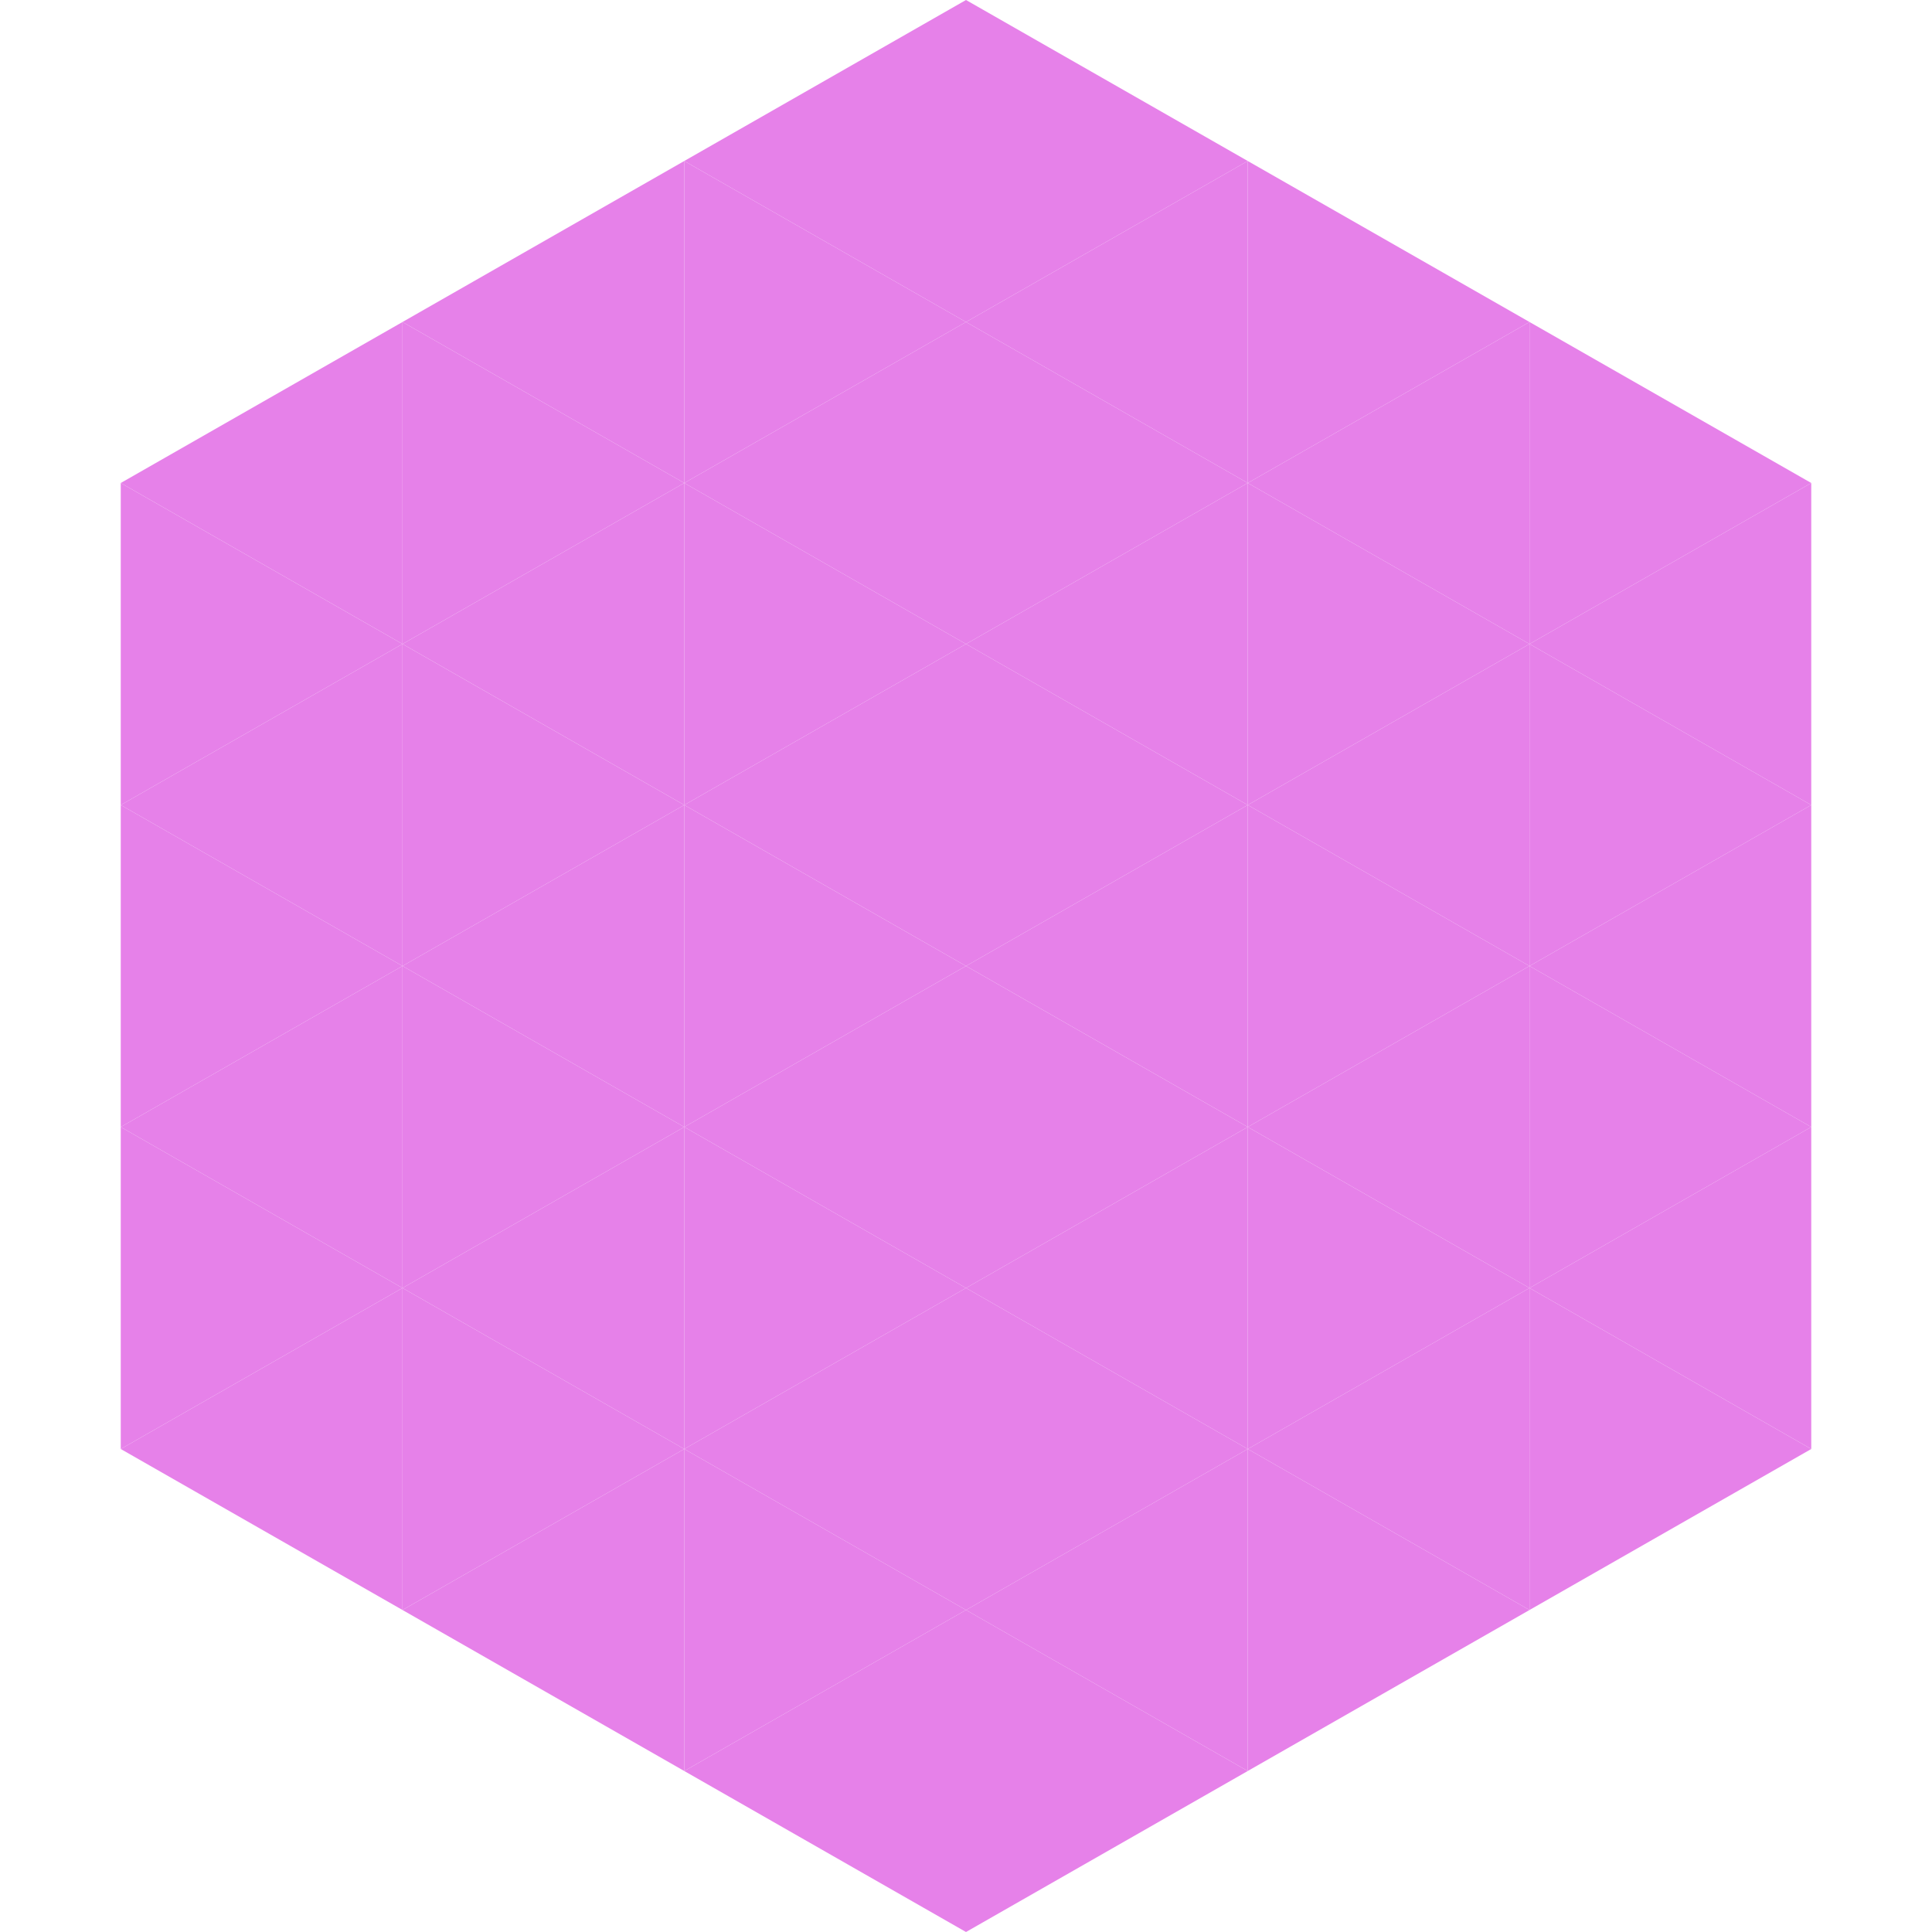 <?xml version="1.0"?>
<!-- Generated by SVGo -->
<svg width="240" height="240"
     xmlns="http://www.w3.org/2000/svg"
     xmlns:xlink="http://www.w3.org/1999/xlink">
<polygon points="50,40 15,60 50,80" style="fill:rgb(230,129,233)" />
<polygon points="190,40 225,60 190,80" style="fill:rgb(230,129,233)" />
<polygon points="15,60 50,80 15,100" style="fill:rgb(230,129,233)" />
<polygon points="225,60 190,80 225,100" style="fill:rgb(230,129,233)" />
<polygon points="50,80 15,100 50,120" style="fill:rgb(230,129,233)" />
<polygon points="190,80 225,100 190,120" style="fill:rgb(230,129,233)" />
<polygon points="15,100 50,120 15,140" style="fill:rgb(230,129,233)" />
<polygon points="225,100 190,120 225,140" style="fill:rgb(230,129,233)" />
<polygon points="50,120 15,140 50,160" style="fill:rgb(230,129,233)" />
<polygon points="190,120 225,140 190,160" style="fill:rgb(230,129,233)" />
<polygon points="15,140 50,160 15,180" style="fill:rgb(230,129,233)" />
<polygon points="225,140 190,160 225,180" style="fill:rgb(230,129,233)" />
<polygon points="50,160 15,180 50,200" style="fill:rgb(230,129,233)" />
<polygon points="190,160 225,180 190,200" style="fill:rgb(230,129,233)" />
<polygon points="15,180 50,200 15,220" style="fill:rgb(255,255,255); fill-opacity:0" />
<polygon points="225,180 190,200 225,220" style="fill:rgb(255,255,255); fill-opacity:0" />
<polygon points="50,0 85,20 50,40" style="fill:rgb(255,255,255); fill-opacity:0" />
<polygon points="190,0 155,20 190,40" style="fill:rgb(255,255,255); fill-opacity:0" />
<polygon points="85,20 50,40 85,60" style="fill:rgb(230,129,233)" />
<polygon points="155,20 190,40 155,60" style="fill:rgb(230,129,233)" />
<polygon points="50,40 85,60 50,80" style="fill:rgb(230,129,233)" />
<polygon points="190,40 155,60 190,80" style="fill:rgb(230,129,233)" />
<polygon points="85,60 50,80 85,100" style="fill:rgb(230,129,233)" />
<polygon points="155,60 190,80 155,100" style="fill:rgb(230,129,233)" />
<polygon points="50,80 85,100 50,120" style="fill:rgb(230,129,233)" />
<polygon points="190,80 155,100 190,120" style="fill:rgb(230,129,233)" />
<polygon points="85,100 50,120 85,140" style="fill:rgb(230,129,233)" />
<polygon points="155,100 190,120 155,140" style="fill:rgb(230,129,233)" />
<polygon points="50,120 85,140 50,160" style="fill:rgb(230,129,233)" />
<polygon points="190,120 155,140 190,160" style="fill:rgb(230,129,233)" />
<polygon points="85,140 50,160 85,180" style="fill:rgb(230,129,233)" />
<polygon points="155,140 190,160 155,180" style="fill:rgb(230,129,233)" />
<polygon points="50,160 85,180 50,200" style="fill:rgb(230,129,233)" />
<polygon points="190,160 155,180 190,200" style="fill:rgb(230,129,233)" />
<polygon points="85,180 50,200 85,220" style="fill:rgb(230,129,233)" />
<polygon points="155,180 190,200 155,220" style="fill:rgb(230,129,233)" />
<polygon points="120,0 85,20 120,40" style="fill:rgb(230,129,233)" />
<polygon points="120,0 155,20 120,40" style="fill:rgb(230,129,233)" />
<polygon points="85,20 120,40 85,60" style="fill:rgb(230,129,233)" />
<polygon points="155,20 120,40 155,60" style="fill:rgb(230,129,233)" />
<polygon points="120,40 85,60 120,80" style="fill:rgb(230,129,233)" />
<polygon points="120,40 155,60 120,80" style="fill:rgb(230,129,233)" />
<polygon points="85,60 120,80 85,100" style="fill:rgb(230,129,233)" />
<polygon points="155,60 120,80 155,100" style="fill:rgb(230,129,233)" />
<polygon points="120,80 85,100 120,120" style="fill:rgb(230,129,233)" />
<polygon points="120,80 155,100 120,120" style="fill:rgb(230,129,233)" />
<polygon points="85,100 120,120 85,140" style="fill:rgb(230,129,233)" />
<polygon points="155,100 120,120 155,140" style="fill:rgb(230,129,233)" />
<polygon points="120,120 85,140 120,160" style="fill:rgb(230,129,233)" />
<polygon points="120,120 155,140 120,160" style="fill:rgb(230,129,233)" />
<polygon points="85,140 120,160 85,180" style="fill:rgb(230,129,233)" />
<polygon points="155,140 120,160 155,180" style="fill:rgb(230,129,233)" />
<polygon points="120,160 85,180 120,200" style="fill:rgb(230,129,233)" />
<polygon points="120,160 155,180 120,200" style="fill:rgb(230,129,233)" />
<polygon points="85,180 120,200 85,220" style="fill:rgb(230,129,233)" />
<polygon points="155,180 120,200 155,220" style="fill:rgb(230,129,233)" />
<polygon points="120,200 85,220 120,240" style="fill:rgb(230,129,233)" />
<polygon points="120,200 155,220 120,240" style="fill:rgb(230,129,233)" />
<polygon points="85,220 120,240 85,260" style="fill:rgb(255,255,255); fill-opacity:0" />
<polygon points="155,220 120,240 155,260" style="fill:rgb(255,255,255); fill-opacity:0" />
</svg>
